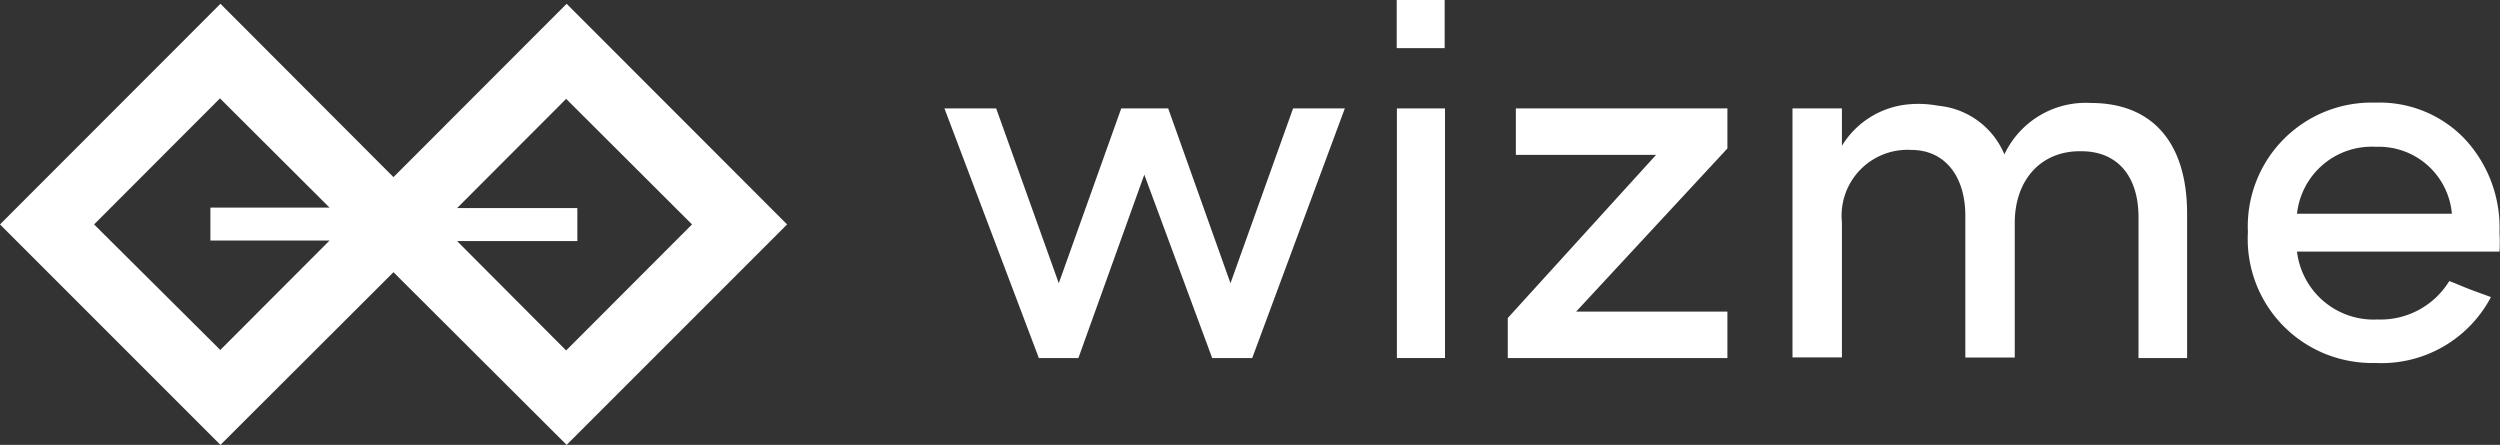 <svg xmlns="http://www.w3.org/2000/svg" width="151.73" height="27" viewBox="0 0 151.73 27"><rect x="0" y="0" width="151.73" height="27" fill="#333333" stroke="none"/><path d="M151.7,16.75H139.41a4.68,4.68,0,0,0,4.89,4.12,4.89,4.89,0,0,0,4.35-2.33c.29.1.71.29,1.3.52l1.23.45a7.5,7.5,0,0,1-7,4,7.65,7.65,0,0,1-3-.53,7.52,7.52,0,0,1-4.75-7.42,7.51,7.51,0,0,1,7.74-7.85,7.14,7.14,0,0,1,5.39,2.17,7.88,7.88,0,0,1,2.14,5.68A11.43,11.43,0,0,1,151.7,16.75Zm-2.89-2.3a4.45,4.45,0,0,0-4.61-4.06,4.56,4.56,0,0,0-4.79,4.06Z" transform="translate(0 -1.48)" style="fill:#fff"/><path d="M122.28,15v8.18h-3v-8.6c0-2.46-1.29-4-3.27-4a4,4,0,0,0-4.22,4.4v8.19h-3V8.06h3v2.27A5.29,5.29,0,0,1,116,7.8a6.52,6.52,0,0,1,1.65.1,4.83,4.83,0,0,1,4,2.95,5.46,5.46,0,0,1,5.25-3.12c3.76,0,5.84,2.44,5.84,6.72v8.76h-2.95V14.66c0-2.5-1.29-4-3.46-4C123.84,10.61,122.28,12.44,122.28,15Z" transform="translate(0 -1.48)" style="fill:#fff"/><path d="M104.84,8.06v2.43l-9.18,9.9h9.18v2.82H91.51V20.78l9-9.9H92V8.06Z" transform="translate(0 -1.48)" style="fill:#fff"/><path d="M84.78,23.21V8.06H87.7V23.21Z" transform="translate(0 -1.48)" style="fill:#fff"/><path d="M87.68,1.48H84.77V4.4h2.91Z" transform="translate(0 -1.48)" style="fill:#fff"/><path d="M76,23.21H73.57L69.45,12.08l-4,11.13h-2.4L57.32,8.06h3.14l3.8,10.61L68.05,8.06H70.9l3.78,10.61,3.8-10.61h3.14Z" transform="translate(0 -1.48)" style="fill:#fff"/><path d="M47.77,15.1,34.39,1.71,23.88,12.23,13.38,1.71,0,15.1,13.38,28.48,23.88,18,34.39,28.48ZM42,15.1l-7.64,7.65-6.62-6.64h7.3v-2h-7.3l6.62-6.63Zm-36.29,0,7.64-7.65L20,14.08H12.77v2H20l-6.63,6.64Z" transform="translate(0 -1.48)" style="fill:#fff"/></svg>